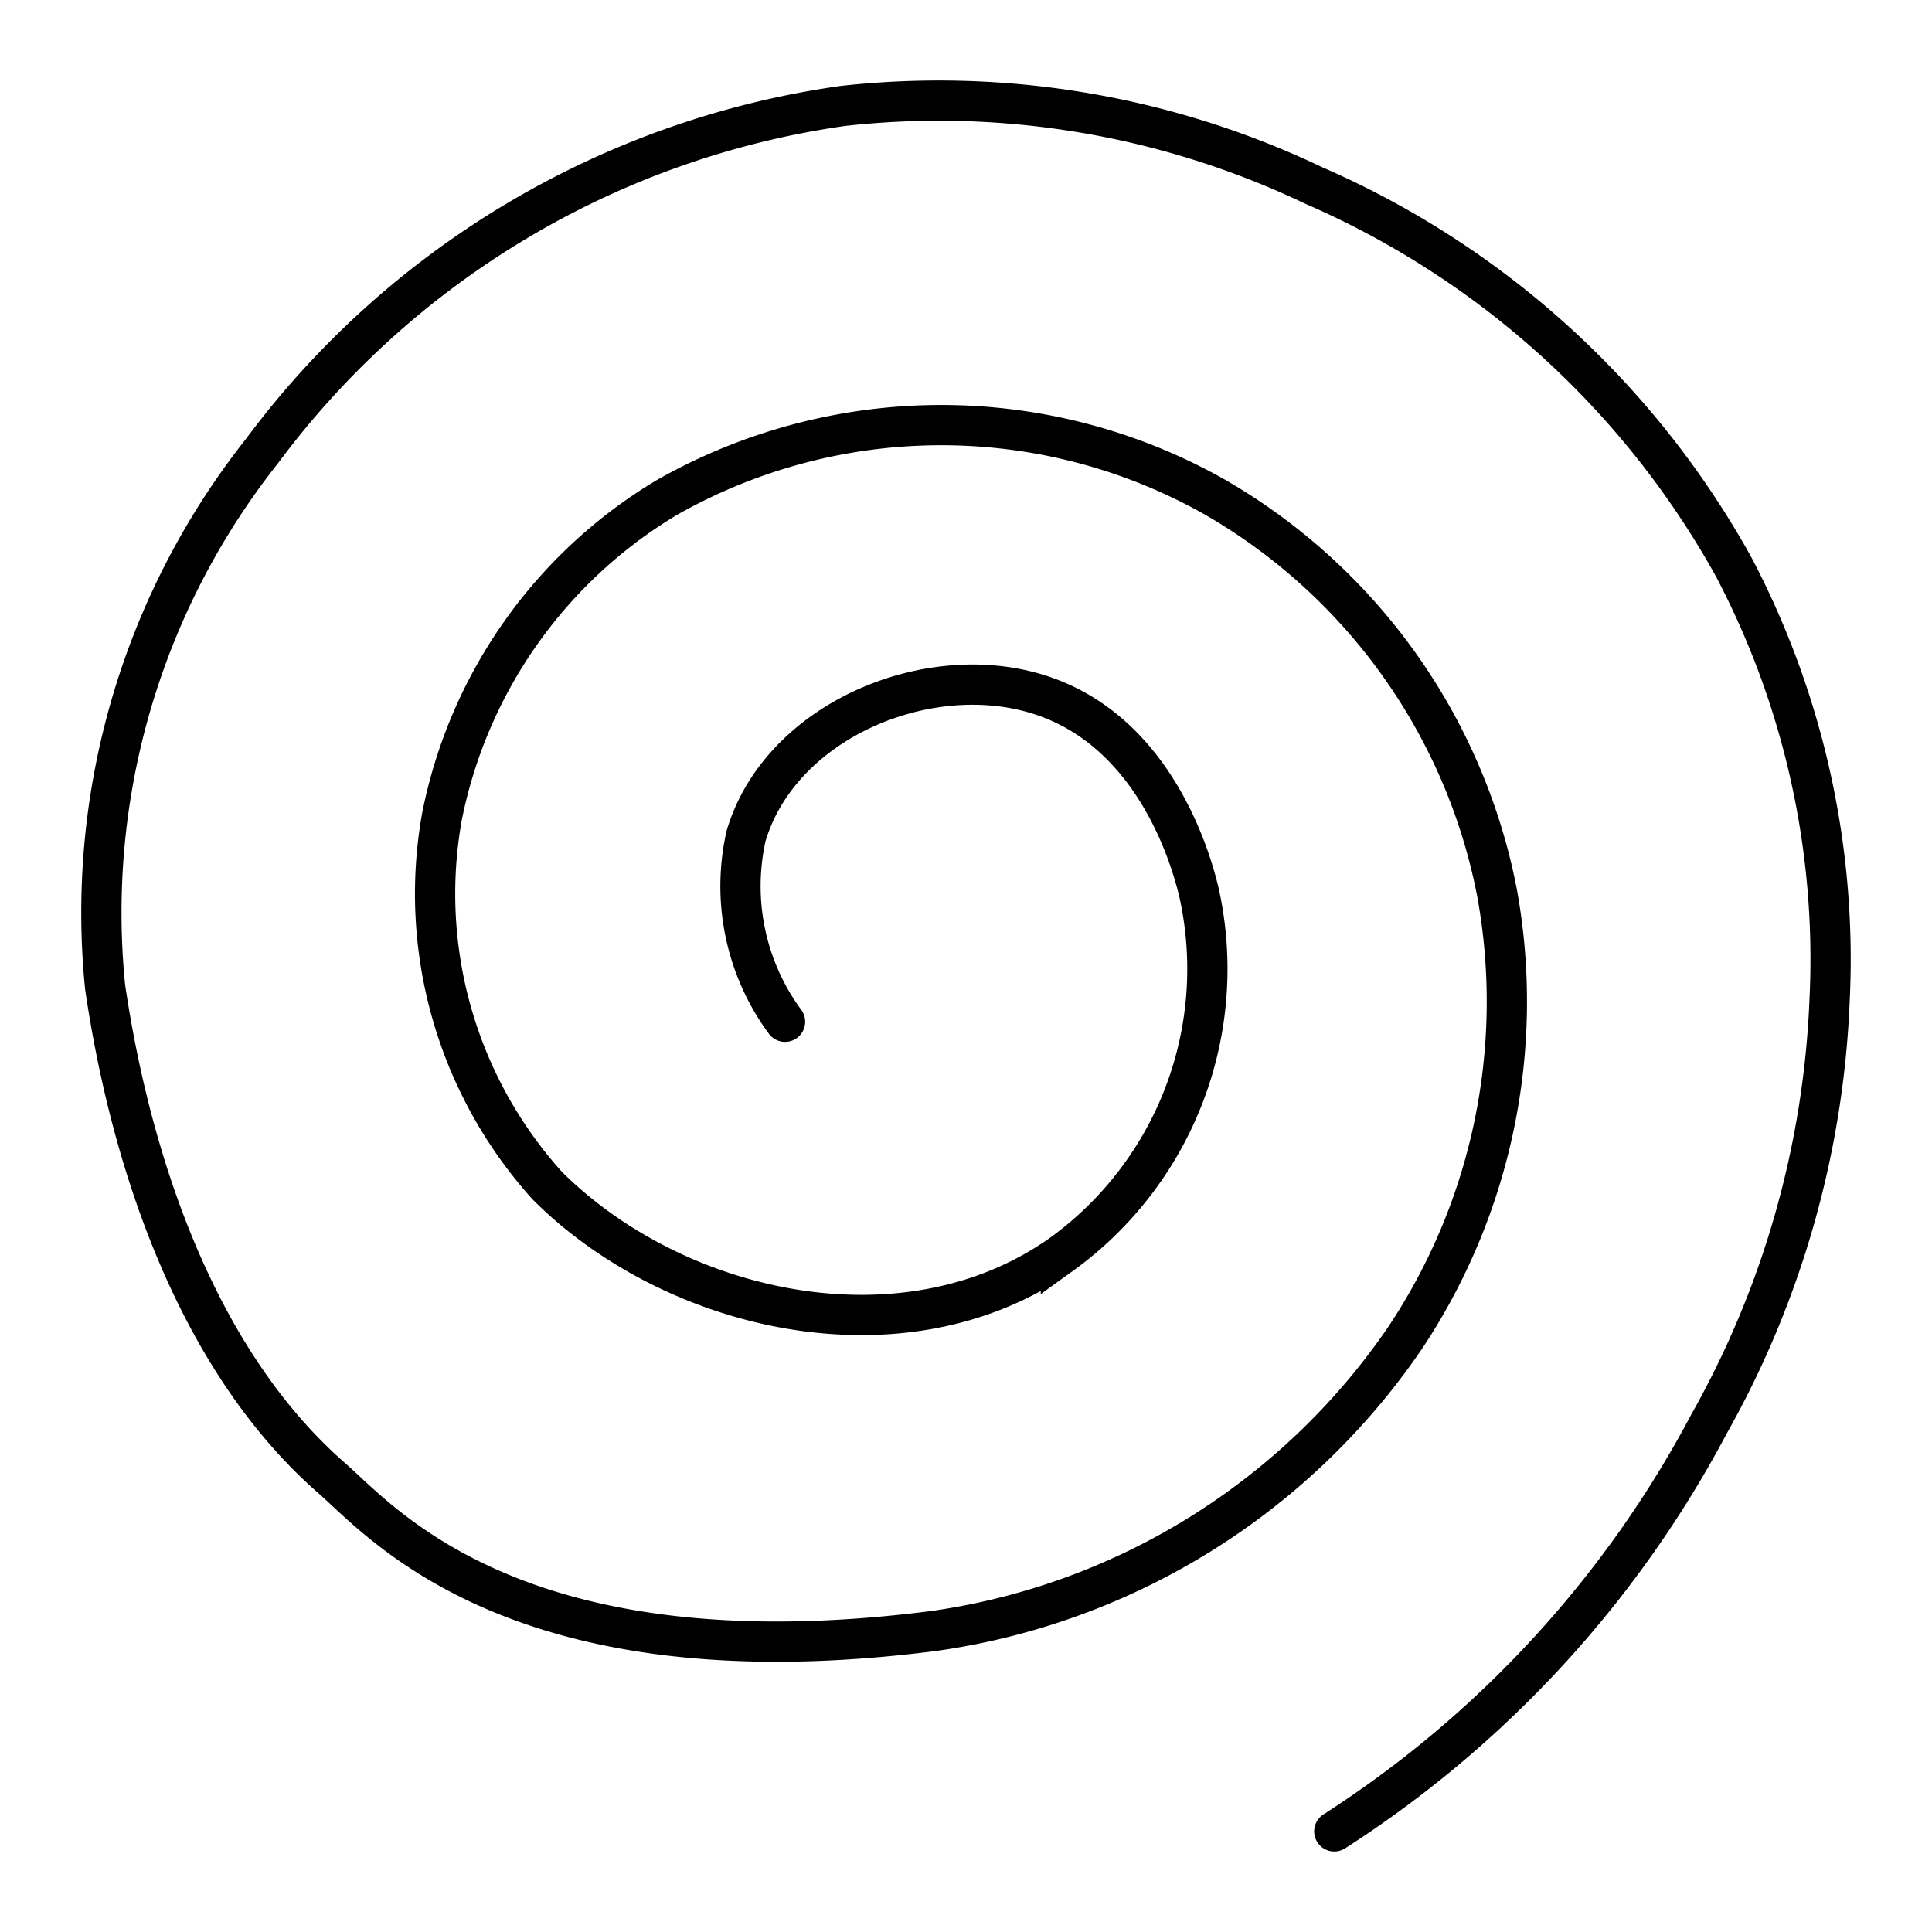 <?xml version="1.0" encoding="utf-8"?>
<!-- Generator: www.svgicons.com -->
<svg xmlns="http://www.w3.org/2000/svg" width="800" height="800" viewBox="0 0 48 48">
<path fill="none" stroke="currentColor" stroke-linecap="round" stroke-miterlimit="10" d="M33.15 45.5a27.1 27.1 0 0 0 9.311-10.123a23.36 23.36 0 0 0 2.996-10.554a20.93 20.93 0 0 0-2.387-10.744a21.9 21.9 0 0 0-10.422-9.467a21.63 21.63 0 0 0-11.7-1.981a21.78 21.78 0 0 0-14.444 8.583a18.47 18.47 0 0 0-3.892 13.311c.645 4.379 2.293 9.282 5.626 12.195c1.257 1.098 4.626 5.125 14.955 3.802a17.07 17.07 0 0 0 11.7-7.258a15.07 15.07 0 0 0 2.303-11.067a14.53 14.53 0 0 0-6.995-9.837a13.82 13.82 0 0 0-13.633 0a11.94 11.94 0 0 0-5.587 7.927a10.83 10.83 0 0 0 2.614 9.168c3.14 3.14 8.834 4.477 12.762 1.72a8.75 8.75 0 0 0 3.426-9.026c-.143-.585-1.003-3.987-4.011-4.906c-2.758-.848-6.387.68-7.235 3.522a5.68 5.68 0 0 0 .967 4.62"/>
</svg>